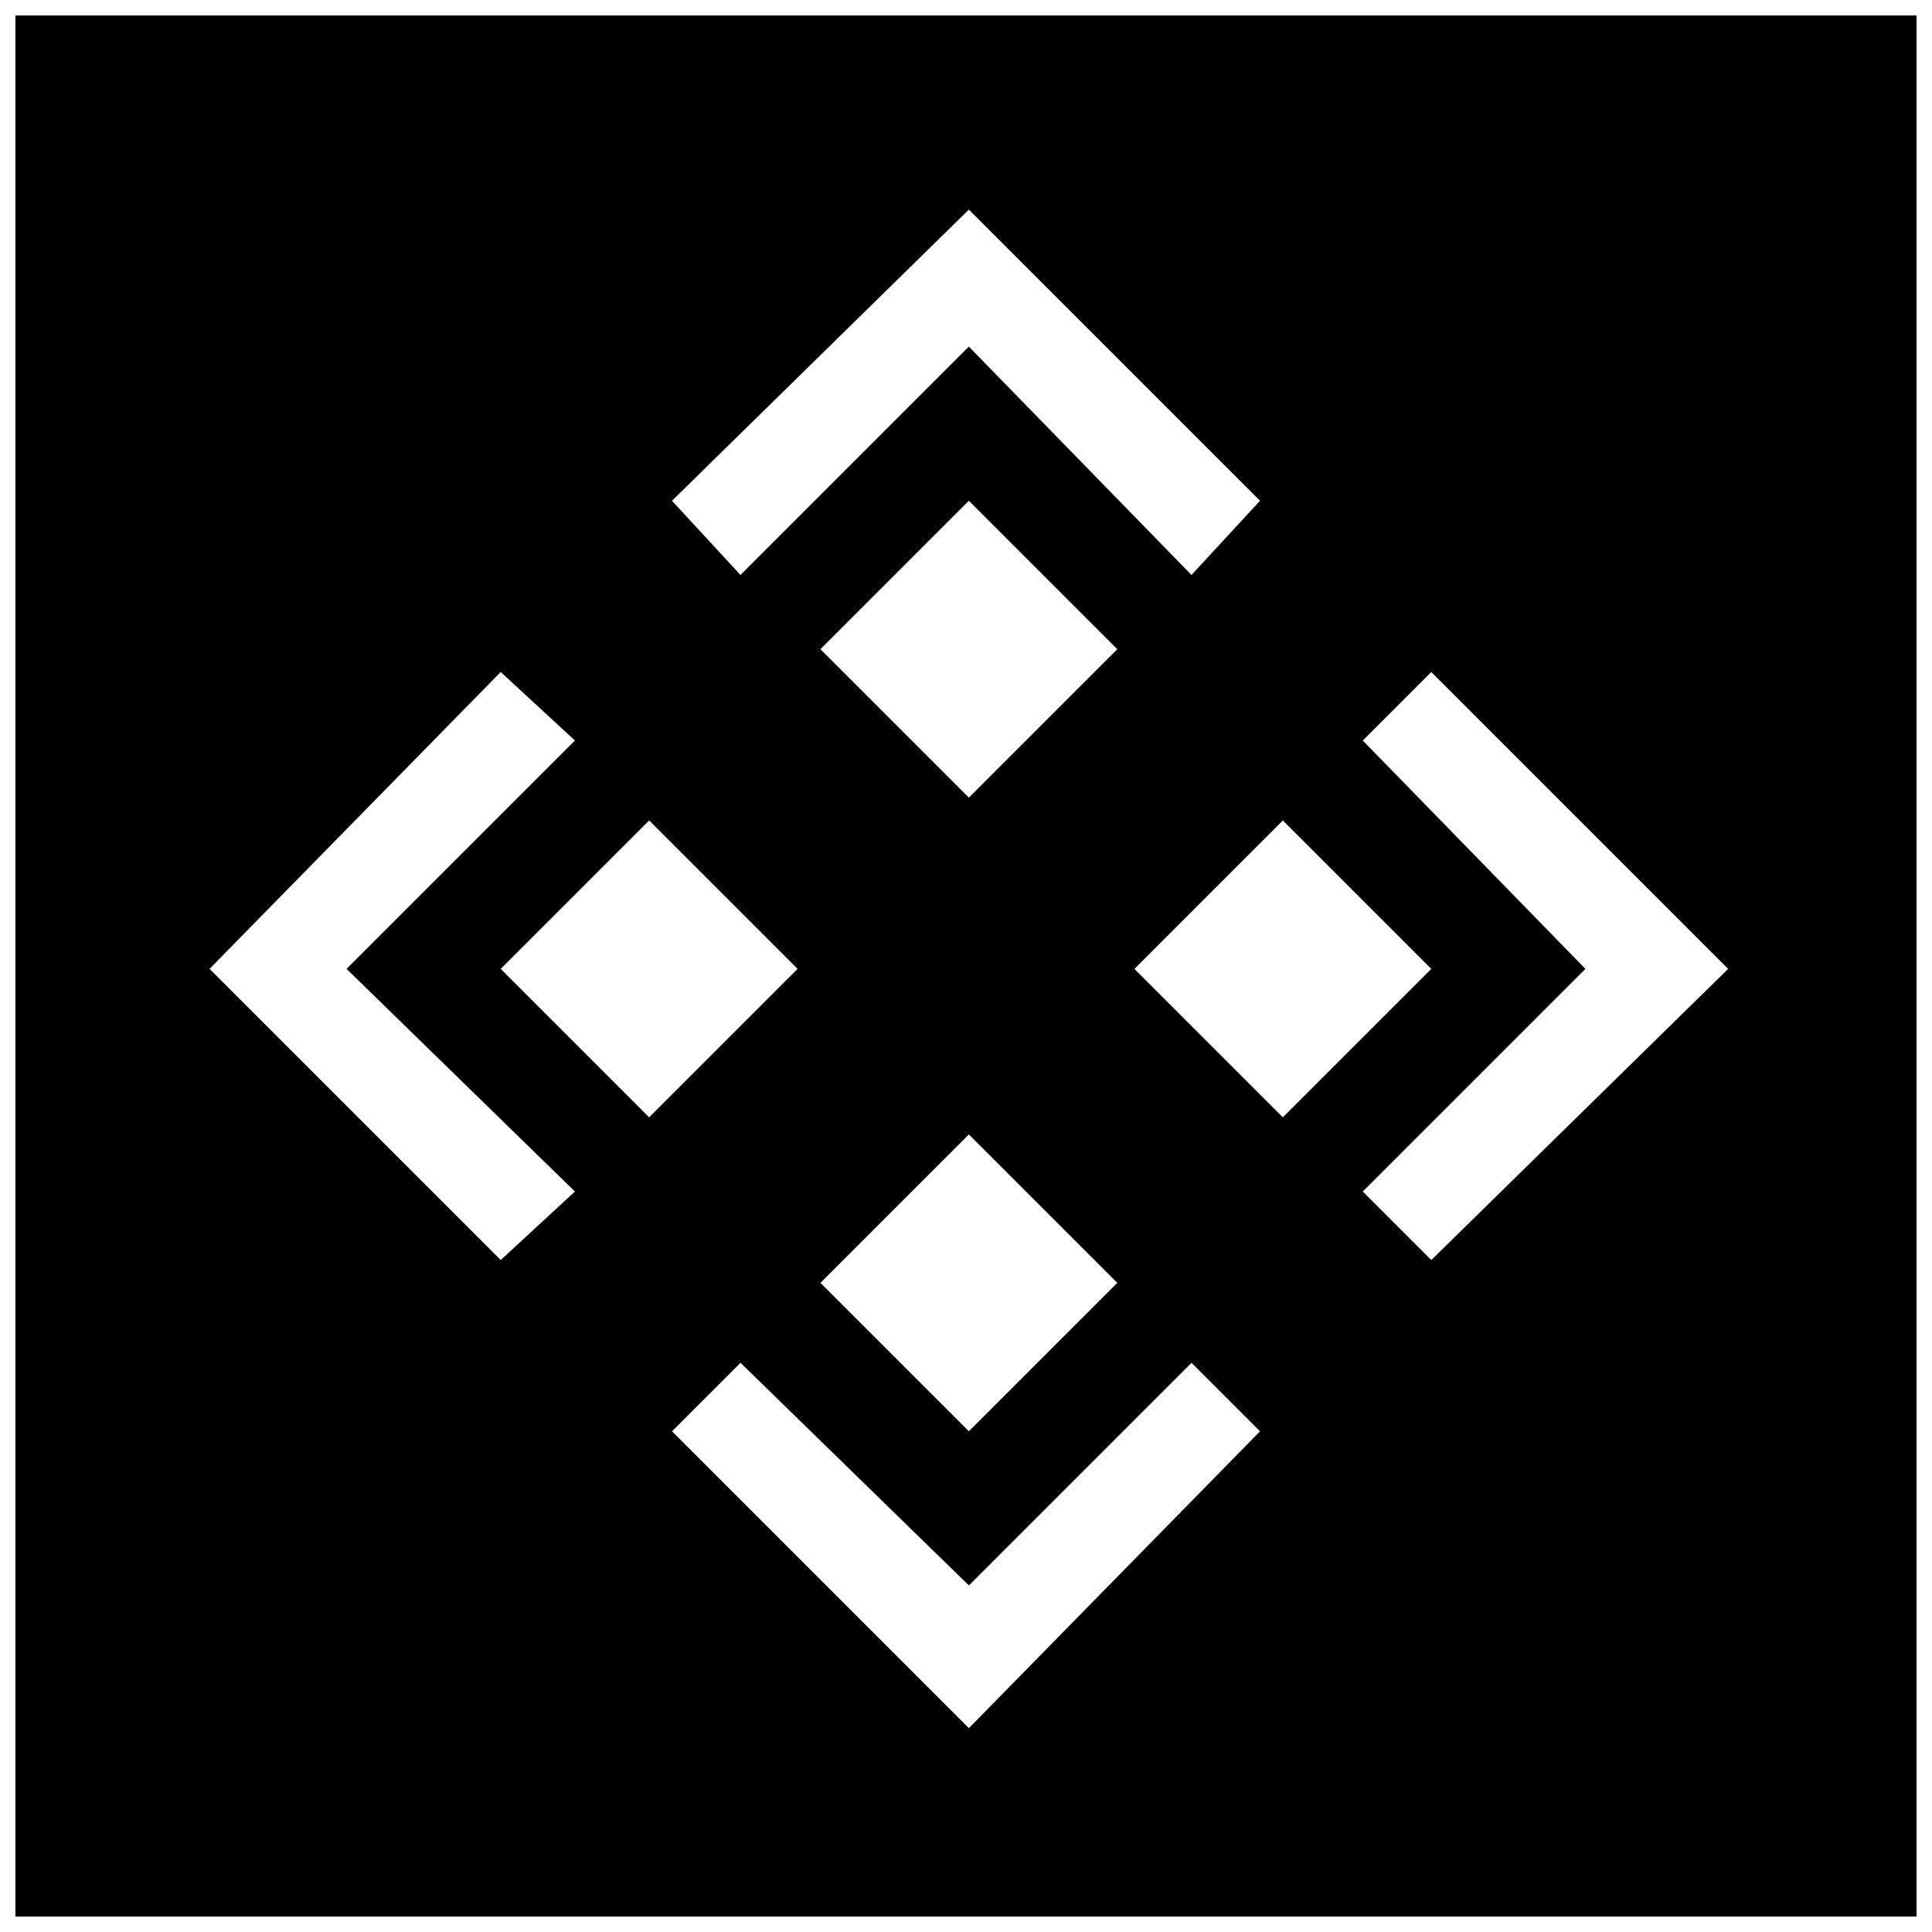 <?xml version="1.0" encoding="UTF-8"?>
<!-- Uploaded to: SVG Repo, www.svgrepo.com, Generator: SVG Repo Mixer Tools -->
<svg width="800px" height="800px" version="1.1" viewBox="144 144 512 512" xmlns="http://www.w3.org/2000/svg">
 <defs>
  <clipPath id="a">
   <path d="m148.09 148.09h503.81v503.81h-503.81z"/>
  </clipPath>
 </defs>
 <g clip-path="url(#a)">
  <path d="m146.58 146.58h506.84v506.84h-506.84zm52.953 254.18 77.16-78.672 19.668 18.156-60.52 60.52 60.52 59.004-19.668 18.156-77.16-77.16zm116.5-39.336 39.336 39.336-39.336 39.336-39.336-39.336zm84.727 83.211 39.336 39.336-39.336 39.336-39.336-39.336zm59.004 60.52 18.156 18.156-77.16 78.672-78.672-78.672 18.156-18.156 60.52 59.004 59.004-59.004zm-137.68-228.45 78.672-77.16 77.16 77.16-18.156 19.668-59.004-60.52-60.52 60.52-18.156-19.668zm118.01 39.336-39.336 39.336-39.336-39.336 39.336-39.336zm83.211 6.051 78.672 78.672-78.672 77.16-18.156-18.156 59.004-59.004-59.004-60.52 18.156-18.156zm-39.336 118.01-39.336-39.336 39.336-39.336 39.336 39.336z" fill-rule="evenodd"/>
 </g>
</svg>